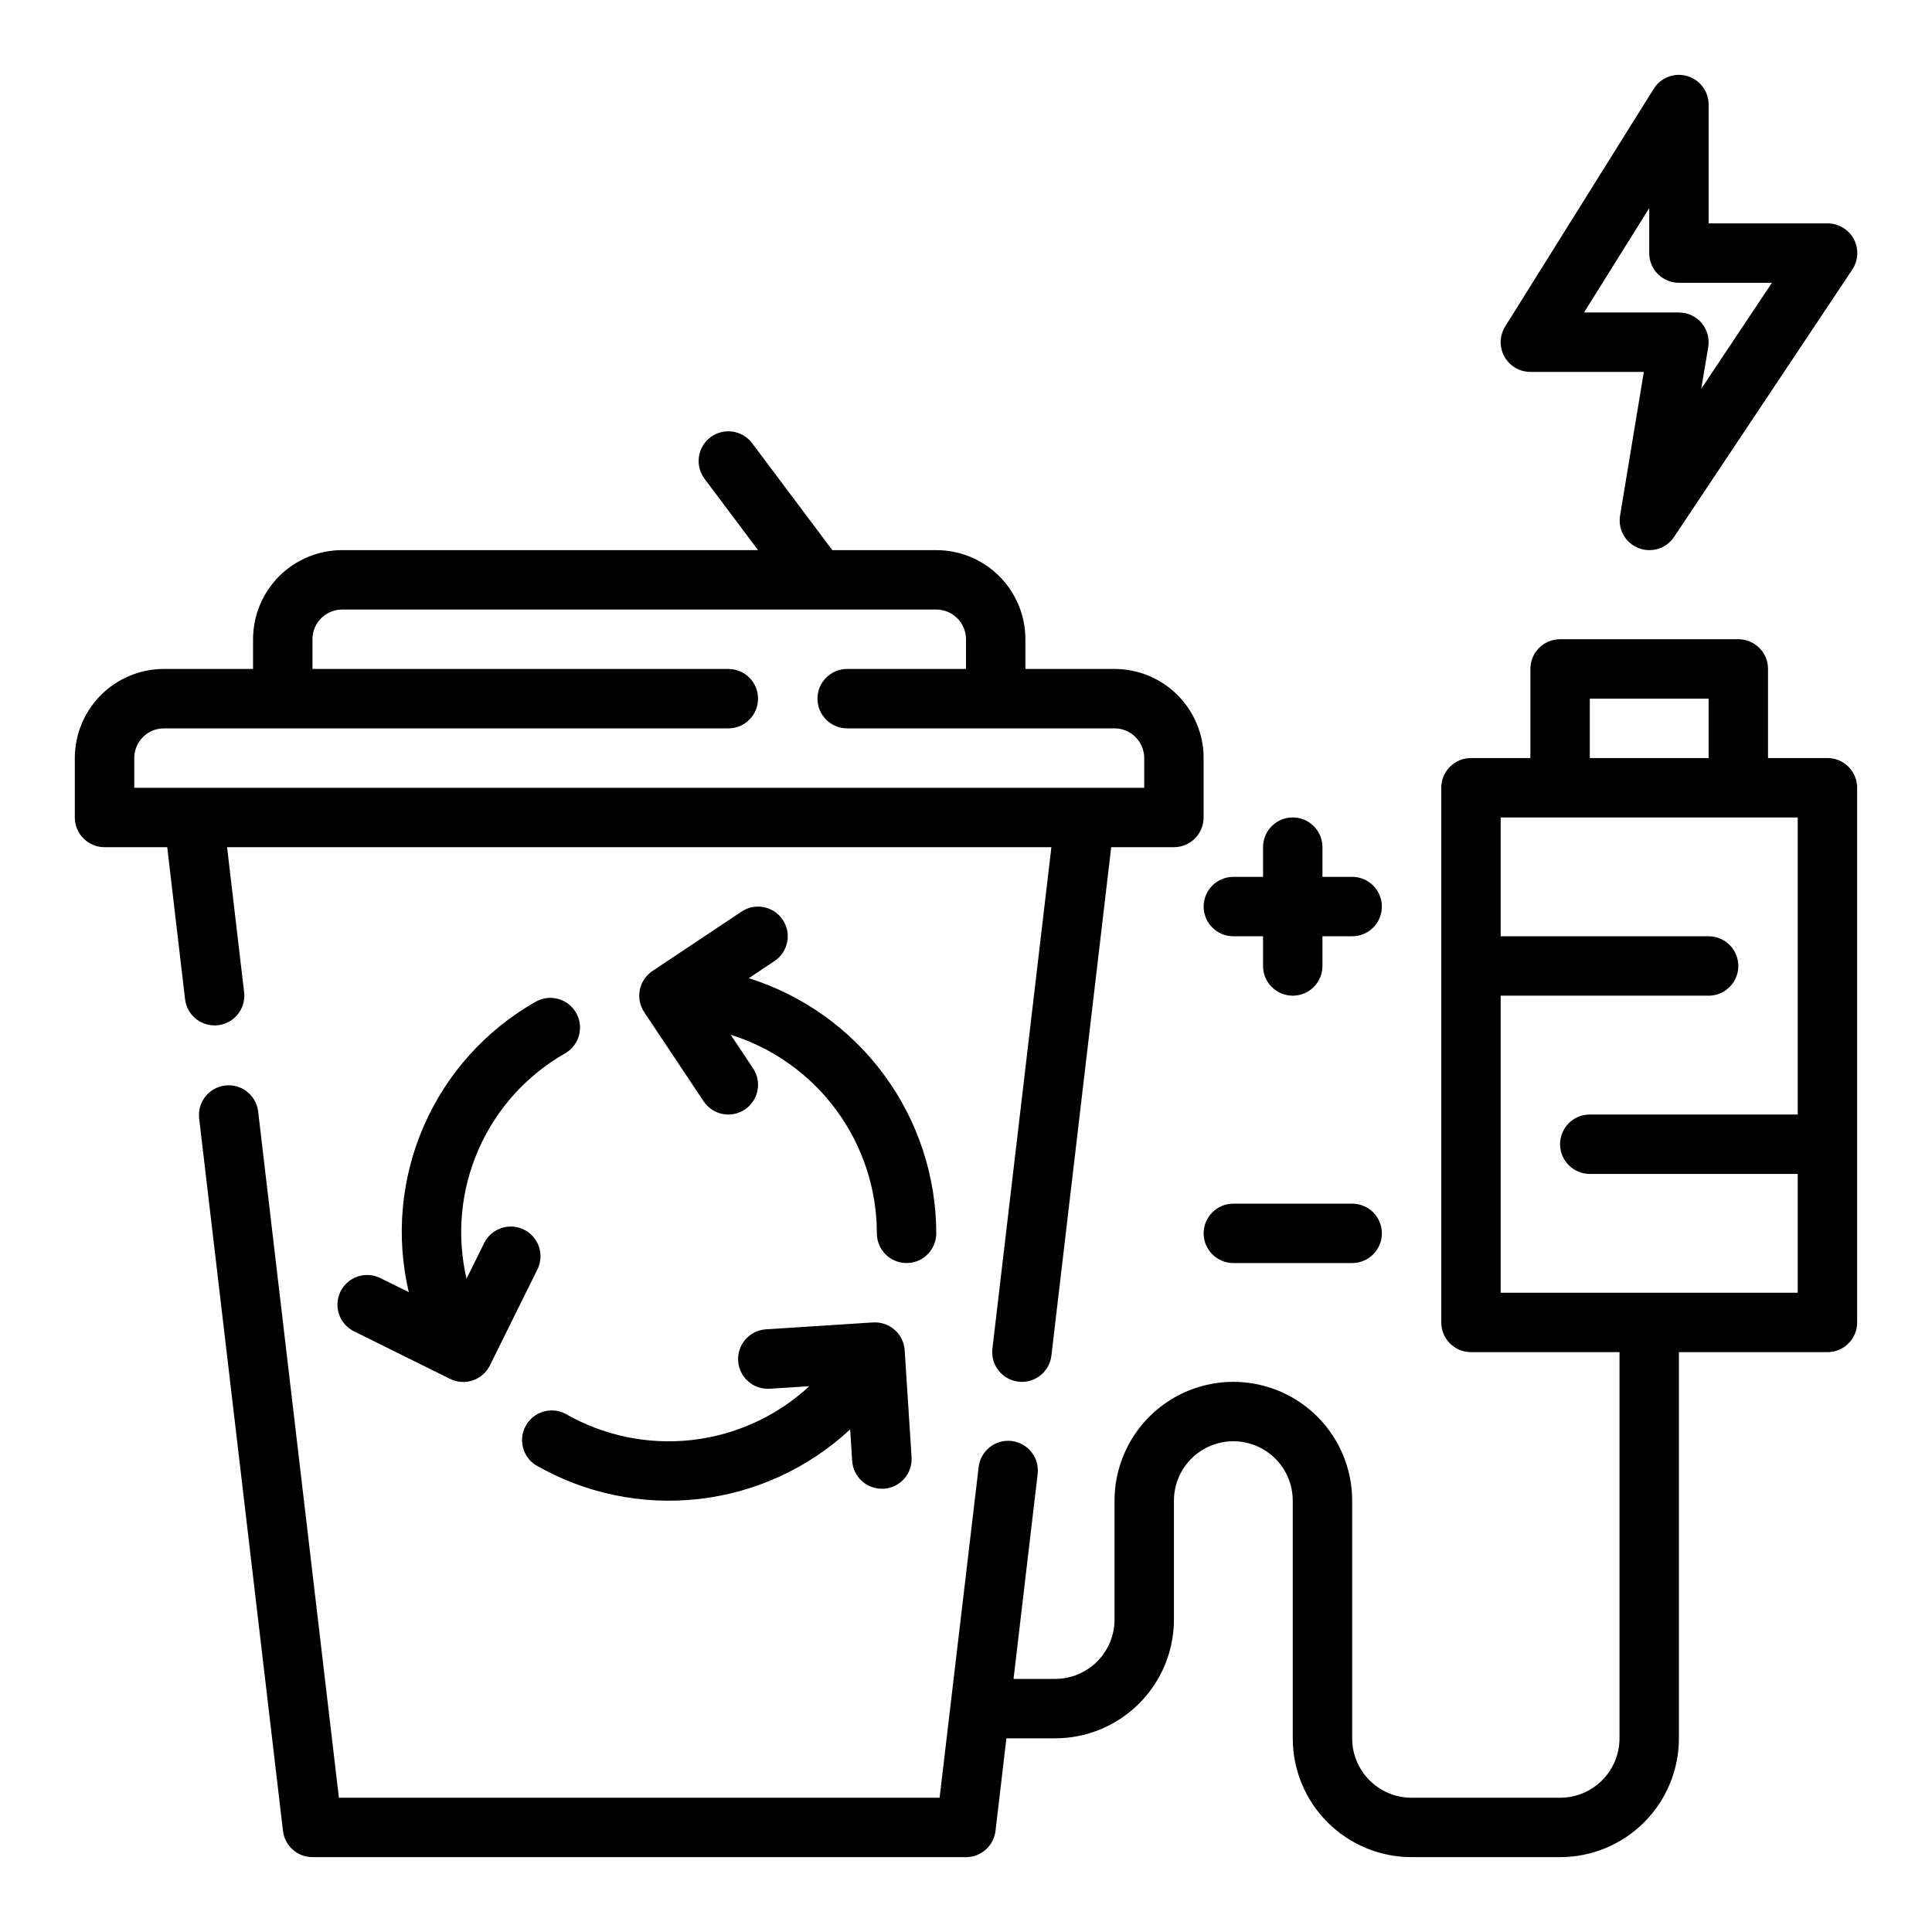 <?xml version="1.0" encoding="UTF-8"?>
<!-- Uploaded to: SVG Repo, www.svgrepo.com, Generator: SVG Repo Mixer Tools -->
<svg fill="#000000" width="800px" height="800px" version="1.1" viewBox="144 144 512 512" xmlns="http://www.w3.org/2000/svg">
 <g>
  <path d="m201.8 415.69c4.316-0.508 7.402-4.422 6.894-8.738l-4.516-38.438h218.45l-15.629 132.9c-0.508 4.316 2.578 8.227 6.898 8.738 0.305 0.039 0.617 0.055 0.926 0.055 3.988-0.004 7.344-2.992 7.809-6.953l15.848-134.74h16.617c2.09 0 4.09-0.832 5.566-2.309 1.477-1.477 2.309-3.477 2.309-5.566v-15.742c0-6.262-2.488-12.27-6.918-16.699-4.43-4.43-10.438-6.918-16.699-6.918h-23.617v-7.871c0-6.262-2.488-12.27-6.918-16.699-4.426-4.43-10.434-6.918-16.699-6.918h-27.551l-21.254-28.34c-2.609-3.477-7.543-4.18-11.02-1.574-3.481 2.609-4.184 7.543-1.574 11.023l14.168 18.891h-110.21c-6.266 0-12.273 2.488-16.699 6.918-4.43 4.43-6.918 10.438-6.918 16.699v7.871h-23.617c-6.262 0-12.27 2.488-16.699 6.918-4.43 4.43-6.918 10.438-6.918 16.699v15.742c0 2.09 0.832 4.09 2.309 5.566 1.477 1.477 3.477 2.309 5.566 2.309h16.617l4.723 40.281c0.469 3.965 3.832 6.953 7.824 6.949 0.312 0 0.621-0.016 0.93-0.055zm-22.223-70.793c0-4.348 3.523-7.871 7.871-7.871h149.57c4.348 0 7.871-3.527 7.871-7.875 0-4.348-3.523-7.871-7.871-7.871h-110.21v-7.871c0-4.348 3.527-7.871 7.875-7.871h157.44c2.09 0 4.09 0.828 5.566 2.305 1.477 1.477 2.309 3.481 2.309 5.566v7.871h-31.488c-4.348 0-7.875 3.523-7.875 7.871 0 4.348 3.527 7.875 7.875 7.875h70.848c2.086 0 4.09 0.828 5.566 2.305 1.477 1.477 2.305 3.477 2.305 5.566v7.871h-267.65z"/>
  <path d="m234.24 486.27c-0.926 1.875-1.07 4.043-0.395 6.023s2.113 3.613 3.992 4.531l25.441 12.594c1.871 0.93 4.035 1.074 6.012 0.402 1.98-0.668 3.609-2.094 4.535-3.965l12.594-25.441 0.004-0.004c1.926-3.898 0.332-8.621-3.566-10.547-3.898-1.93-8.621-0.332-10.551 3.566l-4.668 9.445c-2.66-11.441-1.555-23.441 3.156-34.203 4.707-10.766 12.77-19.719 22.98-25.531 3.766-2.172 5.059-6.988 2.887-10.754-2.176-3.769-6.992-5.059-10.758-2.887-13.152 7.477-23.531 19.012-29.582 32.879-6.051 13.867-7.453 29.316-3.992 44.047l-7.496-3.699c-1.871-0.945-4.047-1.102-6.035-0.434-1.988 0.664-3.629 2.094-4.559 3.977z"/>
  <path d="m285.86 532.2c13.082 7.574 28.25 10.75 43.27 9.059 15.023-1.691 29.105-8.164 40.172-18.461l0.535 8.359v0.004c0.266 4.148 3.715 7.375 7.871 7.367h0.52c2.086-0.137 4.031-1.094 5.406-2.664 1.379-1.57 2.074-3.621 1.941-5.703l-1.828-28.34c-0.133-2.086-1.09-4.031-2.66-5.41-1.59-1.387-3.664-2.086-5.769-1.953l-28.34 1.828c-4.348 0.281-7.644 4.031-7.363 8.379 0.281 4.348 4.031 7.644 8.379 7.363l10.484-0.676c-8.602 7.965-19.527 12.965-31.176 14.27-11.652 1.305-23.414-1.156-33.562-7.019-3.719-1.855-8.242-0.5-10.328 3.098-2.086 3.594-1.012 8.195 2.449 10.5z"/>
  <path d="m392.12 470.85c-0.02-15.09-4.848-29.781-13.785-41.941-8.934-12.16-21.516-21.156-35.91-25.68l6.832-4.551c3.617-2.414 4.594-7.301 2.184-10.918-2.414-3.617-7.305-4.594-10.922-2.18l-23.617 15.742h0.004c-1.738 1.16-2.945 2.961-3.352 5.008-0.41 2.047 0.012 4.176 1.172 5.91l15.742 23.617c2.414 3.617 7.301 4.594 10.918 2.18 3.617-2.41 4.594-7.301 2.18-10.918l-5.926-8.895c11.219 3.504 21.023 10.5 27.992 19.965 6.965 9.465 10.73 20.906 10.746 32.66 0 4.348 3.523 7.871 7.871 7.871s7.871-3.523 7.871-7.871z"/>
  <path d="m628.29 344.89h-15.746v-23.617c0-2.086-0.828-4.09-2.305-5.566-1.477-1.477-3.481-2.305-5.566-2.305h-47.234c-4.348 0-7.871 3.523-7.871 7.871v23.617h-15.742c-4.348 0-7.875 3.523-7.875 7.871v141.7c0 2.09 0.832 4.094 2.309 5.566 1.477 1.477 3.477 2.309 5.566 2.309h39.359v102.34c0 4.176-1.66 8.18-4.613 11.133-2.953 2.953-6.957 4.609-11.133 4.609h-39.359c-4.176 0-8.18-1.656-11.133-4.609-2.953-2.953-4.609-6.957-4.609-11.133v-62.977c0-11.25-6.004-21.645-15.746-27.27-9.742-5.625-21.746-5.625-31.488 0-9.742 5.625-15.742 16.02-15.742 27.27v31.488c0 4.176-1.66 8.18-4.613 11.133s-6.957 4.609-11.133 4.609h-11.02l6.375-54.184c0.281-2.09-0.289-4.207-1.582-5.871-1.293-1.668-3.203-2.746-5.297-2.992-2.098-0.246-4.203 0.355-5.848 1.676-1.645 1.324-2.691 3.25-2.906 5.348l-10.336 87.512h-159.19l-21.414-181.98c-0.57-4.258-4.453-7.273-8.723-6.769-4.266 0.504-7.344 4.336-6.91 8.613l22.23 188.93v-0.004c0.469 3.965 3.828 6.953 7.816 6.953h173.19c3.988 0 7.348-2.988 7.816-6.953l2.887-24.535h12.91c8.352 0 16.363-3.316 22.266-9.223 5.906-5.906 9.223-13.914 9.223-22.266v-31.488c0-5.625 3-10.824 7.875-13.637 4.871-2.812 10.871-2.812 15.742 0s7.871 8.012 7.871 13.637v62.977c0 8.352 3.32 16.359 9.223 22.266 5.906 5.902 13.914 9.223 22.266 9.223h39.359c8.352 0 16.363-3.32 22.266-9.223 5.906-5.906 9.223-13.914 9.223-22.266v-102.34h39.363c2.086 0 4.09-0.832 5.566-2.309 1.473-1.473 2.305-3.477 2.305-5.566v-141.7c0-2.086-0.832-4.09-2.305-5.566-1.477-1.477-3.481-2.305-5.566-2.305zm-62.977-15.742h31.488v15.742h-31.488zm-23.617 157.44v-78.719h55.105c4.348 0 7.871-3.523 7.871-7.871s-3.523-7.875-7.871-7.875h-55.105v-31.488h78.719v78.723h-55.102c-4.348 0-7.875 3.523-7.875 7.871 0 4.348 3.527 7.871 7.875 7.871h55.105v31.488z"/>
  <path d="m502.34 462.98h-31.488c-4.348 0-7.871 3.523-7.871 7.871s3.523 7.871 7.871 7.871h31.488c4.348 0 7.871-3.523 7.871-7.871s-3.523-7.871-7.871-7.871z"/>
  <path d="m470.85 392.12h7.871v7.875c0 4.348 3.523 7.871 7.871 7.871s7.871-3.523 7.871-7.871v-7.875h7.875c4.348 0 7.871-3.523 7.871-7.871s-3.523-7.871-7.871-7.871h-7.875v-7.871c0-4.348-3.523-7.875-7.871-7.875s-7.871 3.527-7.871 7.875v7.871h-7.871c-4.348 0-7.871 3.523-7.871 7.871s3.523 7.871 7.871 7.871z"/>
  <path d="m549.57 242.56h30.062l-6.297 38.07c-0.609 3.656 1.418 7.242 4.867 8.609 3.449 1.367 7.387 0.137 9.445-2.949l47.23-70.848v-0.004c1.617-2.422 1.766-5.535 0.383-8.098-1.379-2.562-4.059-4.156-6.969-4.141h-31.488v-31.488c0-3.512-2.328-6.602-5.703-7.566-3.375-0.969-6.984 0.414-8.848 3.394l-39.359 62.977c-1.516 2.426-1.598 5.484-0.207 7.988 1.387 2.5 4.023 4.055 6.883 4.055zm31.488-43.406v11.918c0 2.086 0.828 4.09 2.305 5.566 1.477 1.477 3.481 2.305 5.566 2.305h24.656l-18.734 28.086 1.844-11.02h-0.004c0.391-2.285-0.246-4.629-1.742-6.398-1.496-1.773-3.699-2.797-6.019-2.797h-25.148z"/>
 </g>
</svg>